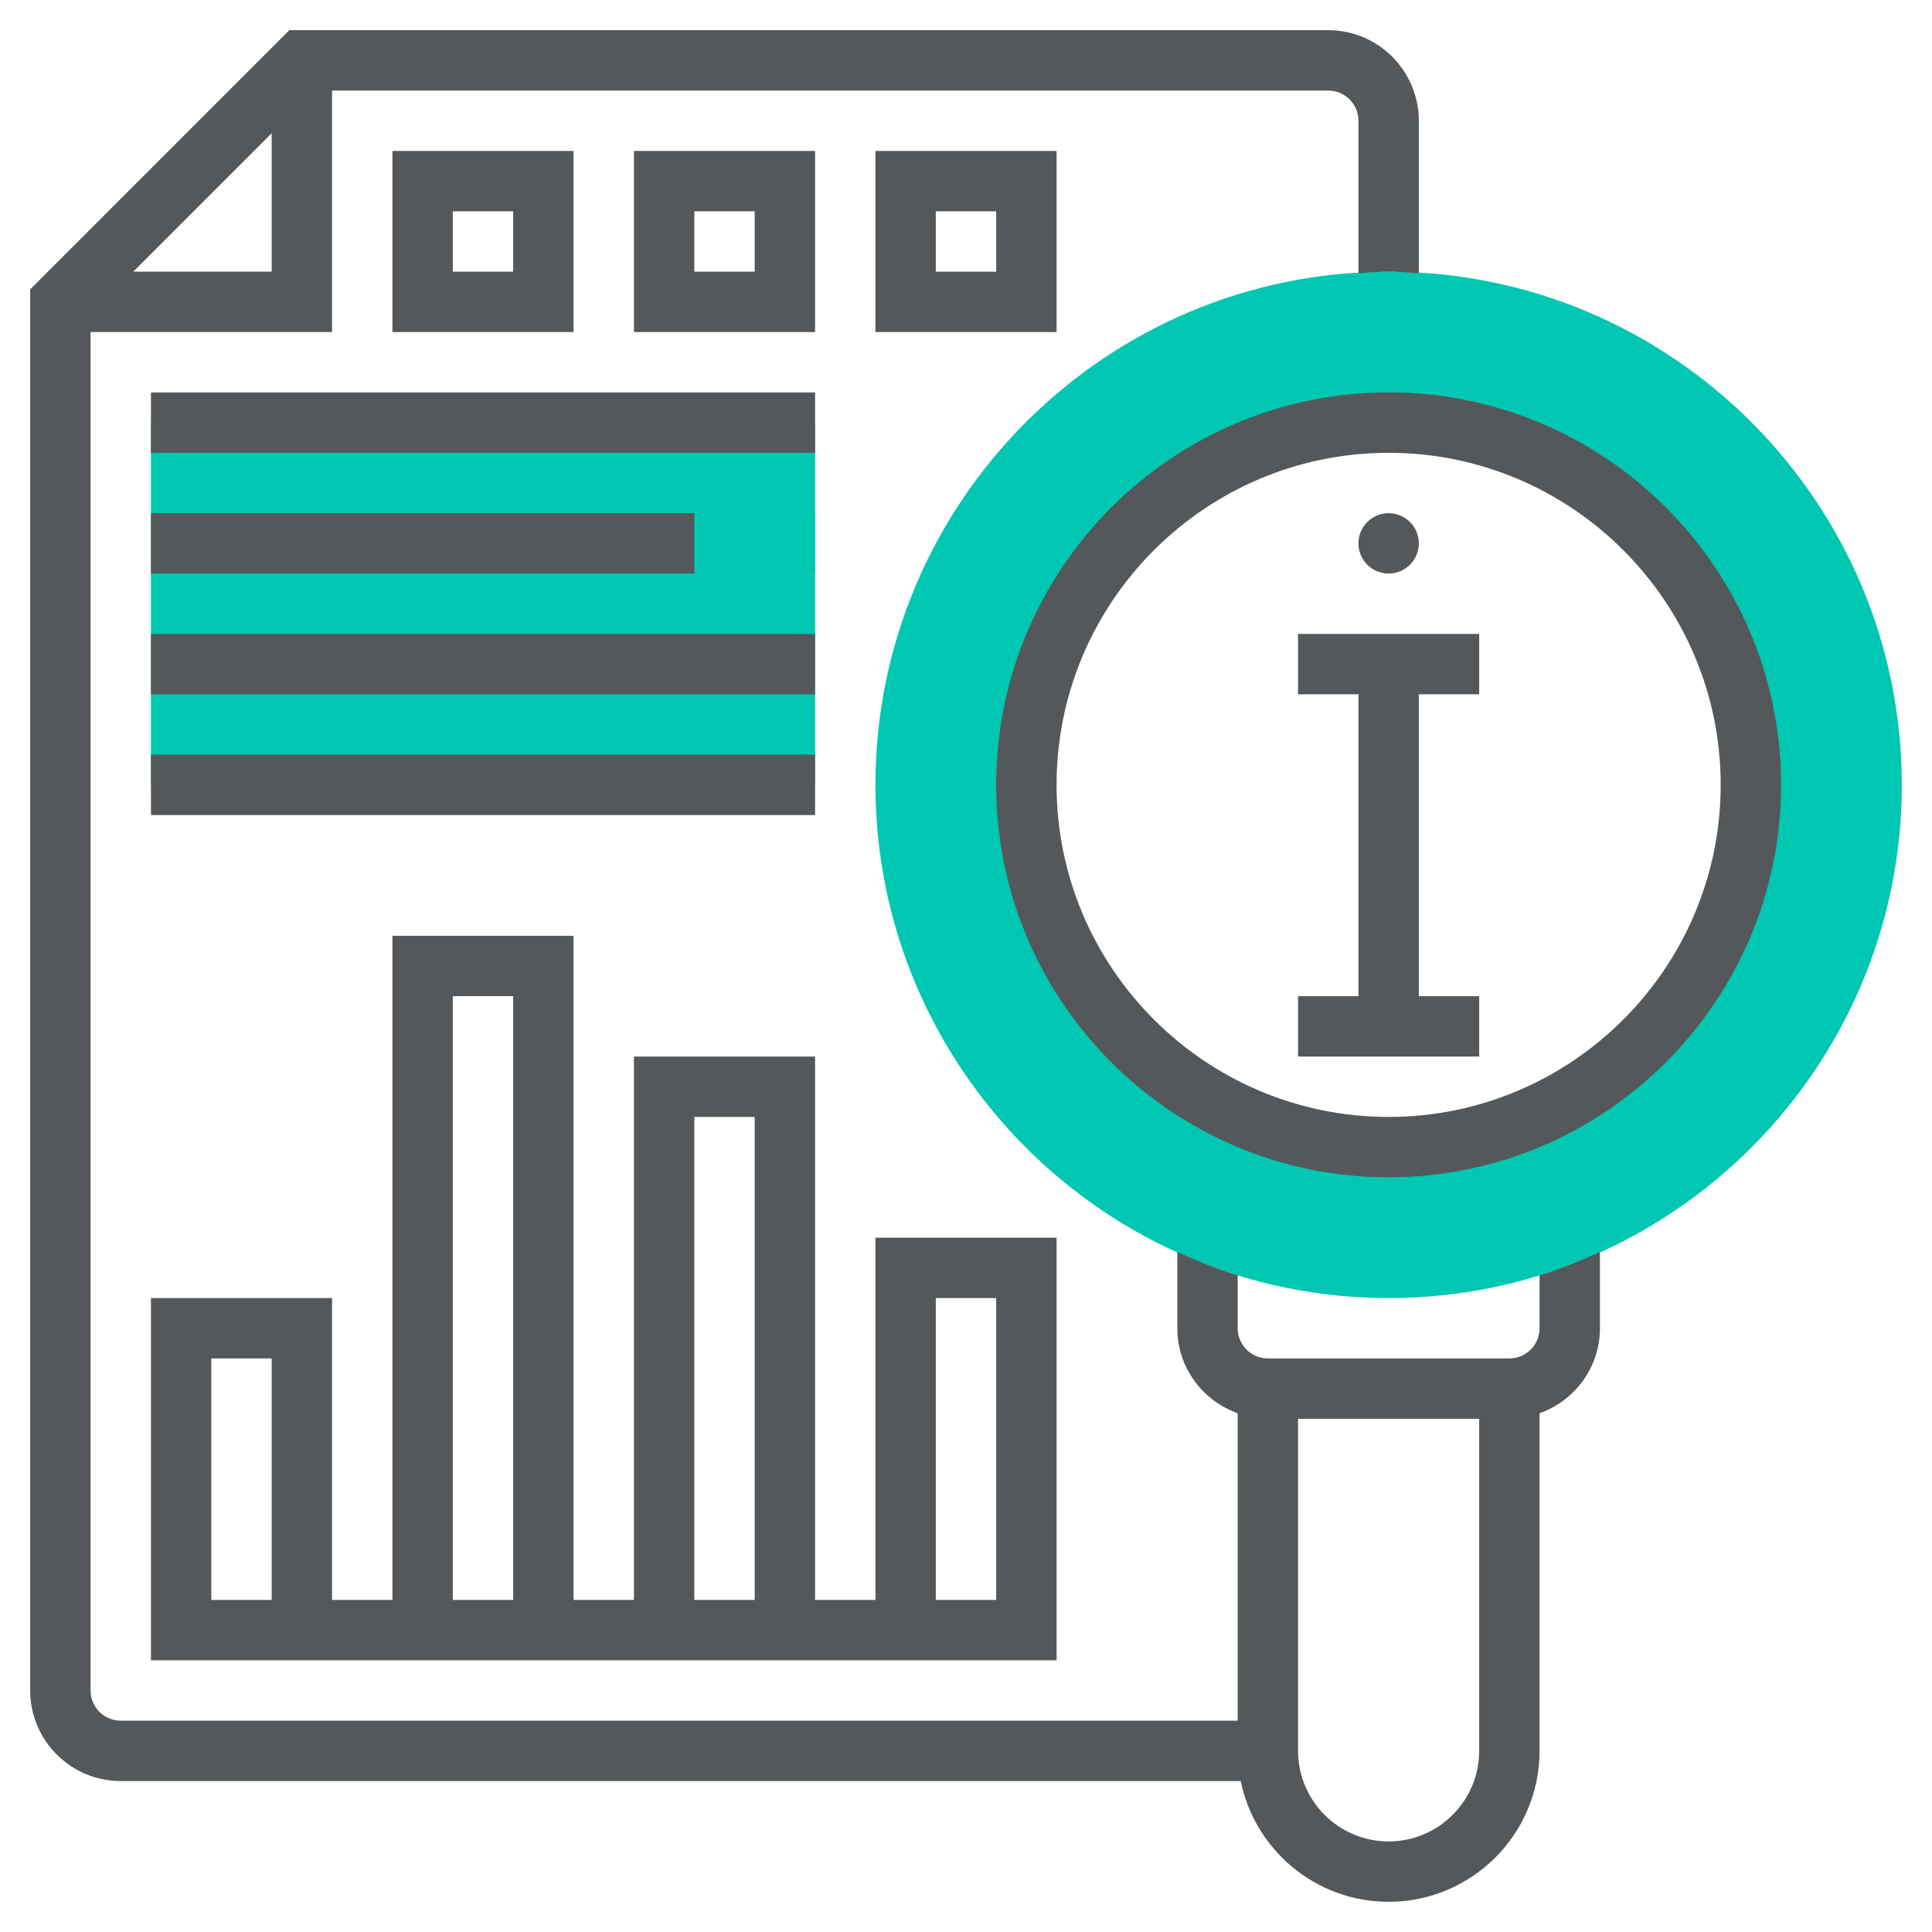 <svg width="64" height="64" xmlns="http://www.w3.org/2000/svg">

 <g>
  <title>background</title>
  <rect fill="none" id="canvas_background" height="402" width="582" y="-1" x="-1"/>
 </g>
 <g>
  <title>Layer 1</title>
  <path id="svg_4" fill="#00c7b1" d="m46,43c-9.374,0 -17,-7.626 -17,-17s7.626,-17 17,-17s17,7.626 17,17s-7.626,17 -17,17zm0,-29c-6.617,0 -12,5.383 -12,12s5.383,12 12,12s12,-5.383 12,-12s-5.383,-12 -12,-12z"/>
  <rect id="svg_6" fill="#00c7b1" y="14" x="5" width="22" height="12"/>
  <path fill="#54585a" id="svg_8" d="m51,44c0,0.551 -0.448,1 -1,1l-8,0c-0.552,0 -1,-0.449 -1,-1l0,-1.753c-0.688,-0.212 -1.352,-0.479 -2,-0.773l0,2.526c0,1.302 0.839,2.402 2,2.816l0,10.184l-37,0c-0.552,0 -1,-0.449 -1,-1l0,-45l8,0l0,-8l33,0c0.552,0 1,0.449 1,1l0,5.051c0.333,-0.02 0.662,-0.051 1,-0.051s0.667,0.031 1,0.051l0,-5.051c0,-1.654 -1.346,-3 -3,-3l-34.414,0l-8.586,8.586l0,46.414c0,1.654 1.346,3 3,3l37.101,0c0.465,2.279 2.484,4 4.899,4c2.757,0 5,-2.243 5,-5l0,-11.184c1.161,-0.414 2,-1.514 2,-2.816l0,-2.526c-0.648,0.294 -1.312,0.561 -2,0.773l0,1.753zm-46.586,-35l4.586,-4.586l0,4.586l-4.586,0zm44.586,49c0,1.654 -1.346,3 -3,3s-3,-1.346 -3,-3l0,-11l6,0l0,11z"/>
  <path fill="#54585a" id="svg_9" d="m46,13c-7.168,0 -13,5.832 -13,13s5.832,13 13,13s13,-5.832 13,-13s-5.832,-13 -13,-13zm0,24c-6.065,0 -11,-4.935 -11,-11s4.935,-11 11,-11s11,4.935 11,11s-4.935,11 -11,11z"/>
  <polygon fill="#54585a" id="svg_10" points="43,23 45,23 45,33 43,33 43,35 49,35 49,33 47,33 47,23 49,23 49,21 43,21   "/>
  <circle fill="#54585a" id="svg_11" r="1" cy="18" cx="46"/>
  <path fill="#54585a" id="svg_12" d="m13,5l0,6l6,0l0,-6l-6,0zm4,4l-2,0l0,-2l2,0l0,2z"/>
  <path fill="#54585a" id="svg_13" d="m27,5l-6,0l0,6l6,0l0,-6zm-2,4l-2,0l0,-2l2,0l0,2z"/>
  <path fill="#54585a" id="svg_14" d="m35,11l0,-6l-6,0l0,6l6,0zm-4,-4l2,0l0,2l-2,0l0,-2z"/>
  <path fill="#54585a" id="svg_15" d="m5,55l30,0l0,-14l-6,0l0,12l-2,0l0,-18l-6,0l0,18l-2,0l0,-22l-6,0l0,22l-2,0l0,-10l-6,0l0,12zm26,-12l2,0l0,10l-2,0l0,-10zm-8,-6l2,0l0,16l-2,0l0,-16zm-8,-4l2,0l0,20l-2,0l0,-20zm-8,12l2,0l0,8l-2,0l0,-8z"/>
  <rect fill="#54585a" id="svg_16" y="13" x="5" width="22" height="2"/>
  <rect fill="#00c7b1" id="svg_17" y="17" x="25" width="2" height="2"/>
  <rect fill="#54585a" id="svg_18" y="17" x="5" width="18" height="2"/>
  <rect fill="#54585a" id="svg_19" y="21" x="5" width="22" height="2"/>
  <rect fill="#54585a" id="svg_20" y="25" x="5" width="22" height="2"/>
 </g>
</svg>